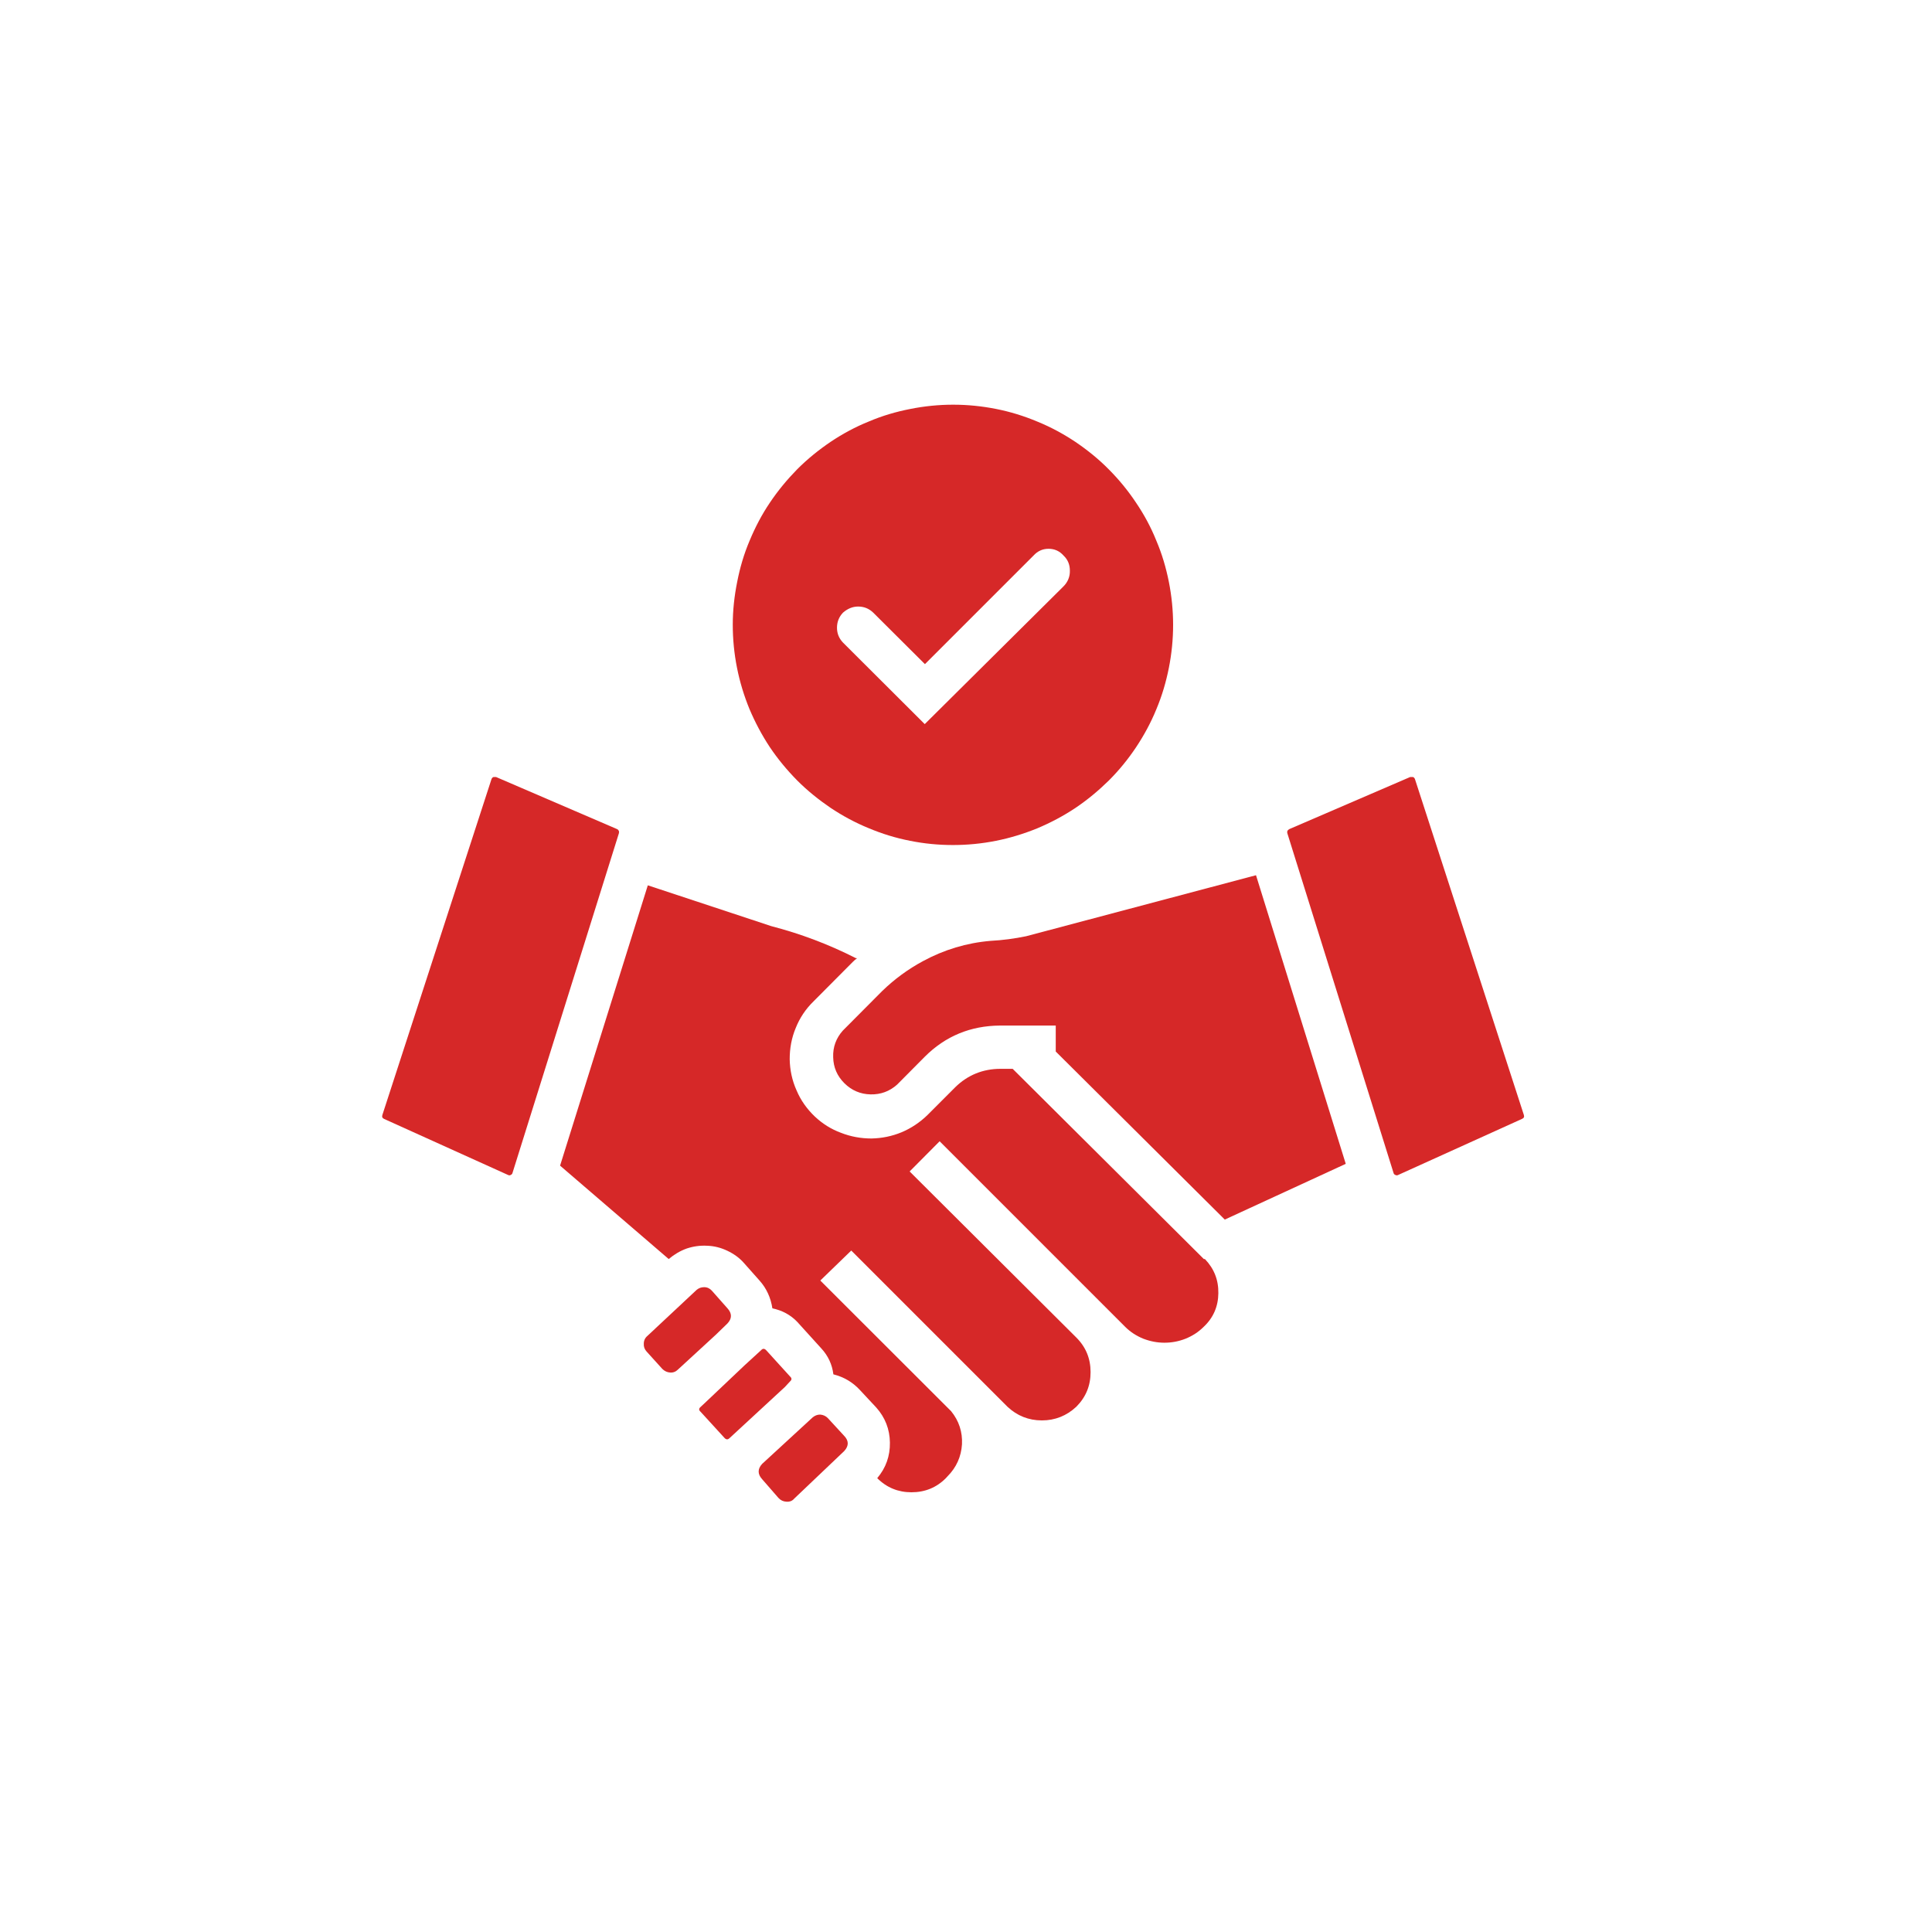 <svg xmlns="http://www.w3.org/2000/svg" xmlns:xlink="http://www.w3.org/1999/xlink" width="50" zoomAndPan="magnify" viewBox="0 0 37.5 37.5" height="50" preserveAspectRatio="xMidYMid meet" version="1.0"><defs><clipPath id="967945f52c"><path d="M 14 27 L 17 27 L 17 29.316 L 14 29.316 Z M 14 27 " clip-rule="nonzero"/></clipPath><clipPath id="dc6dac1337"><path d="M 24 15 L 29.625 15 L 29.625 23 L 24 23 Z M 24 15 " clip-rule="nonzero"/></clipPath><clipPath id="4d14b551b2"><path d="M 7.422 15 L 13 15 L 13 23 L 7.422 23 Z M 7.422 15 " clip-rule="nonzero"/></clipPath><clipPath id="7cd8ec150c"><path d="M 14 7.852 L 23 7.852 L 23 17 L 14 17 Z M 14 7.852 " clip-rule="nonzero"/></clipPath></defs><g clip-path="url(#967945f52c)"><path fill="#d62828" d="M 16.387 28.164 L 15.418 29.086 C 15.379 29.133 15.328 29.152 15.266 29.148 C 15.203 29.145 15.152 29.121 15.109 29.074 L 14.793 28.711 C 14.703 28.613 14.703 28.512 14.793 28.414 L 15.773 27.512 C 15.816 27.477 15.863 27.457 15.918 27.457 C 15.977 27.461 16.027 27.484 16.066 27.523 L 16.379 27.863 C 16.477 27.961 16.48 28.062 16.387 28.164 Z M 16.387 28.164 " fill-opacity="1" fill-rule="nonzero"/></g><path fill="#d62828" d="M 14.871 26.207 C 14.836 26.172 14.805 26.172 14.773 26.207 L 14.453 26.5 L 13.707 27.207 L 13.598 27.309 C 13.562 27.34 13.562 27.371 13.598 27.402 L 14.066 27.914 C 14.098 27.945 14.129 27.945 14.16 27.914 L 15.141 27.008 L 15.234 26.922 L 15.336 26.812 C 15.371 26.781 15.371 26.75 15.336 26.719 Z M 14.871 26.207 " fill-opacity="1" fill-rule="nonzero"/><path fill="#d62828" d="M 14.117 25.691 C 14.211 25.594 14.211 25.492 14.117 25.391 L 13.816 25.051 C 13.777 25.008 13.727 24.984 13.668 24.984 C 13.613 24.984 13.566 25 13.523 25.035 L 12.566 25.93 C 12.52 25.969 12.496 26.02 12.496 26.082 C 12.492 26.141 12.512 26.191 12.551 26.234 L 12.855 26.57 C 12.898 26.613 12.949 26.637 13.008 26.641 C 13.066 26.645 13.117 26.625 13.16 26.582 L 13.891 25.91 Z M 14.117 25.691 " fill-opacity="1" fill-rule="nonzero"/><g clip-path="url(#dc6dac1337)"><path fill="#d62828" d="M 27.465 15.125 C 27.457 15.102 27.445 15.09 27.426 15.082 L 27.371 15.082 L 25.023 16.094 C 24.988 16.113 24.977 16.141 24.988 16.176 L 27.047 22.762 C 27.051 22.781 27.062 22.797 27.082 22.805 C 27.102 22.816 27.121 22.816 27.141 22.805 L 29.539 21.719 C 29.578 21.703 29.59 21.68 29.578 21.641 Z M 27.465 15.125 " fill-opacity="1" fill-rule="nonzero"/></g><path fill="#d62828" d="M 19.918 18.172 C 19.691 18.219 19.457 18.25 19.227 18.262 C 18.762 18.301 18.324 18.434 17.914 18.656 C 17.625 18.812 17.363 19.004 17.125 19.234 L 16.359 20.004 C 16.23 20.148 16.164 20.324 16.172 20.52 C 16.176 20.719 16.25 20.887 16.391 21.027 C 16.531 21.164 16.699 21.238 16.898 21.242 C 17.094 21.246 17.266 21.184 17.414 21.051 L 17.949 20.512 C 18.352 20.109 18.84 19.91 19.41 19.906 L 20.492 19.906 L 20.492 20.41 L 23.773 23.672 L 26.121 22.59 L 24.379 16.988 Z M 19.918 18.172 " fill-opacity="1" fill-rule="nonzero"/><path fill="#d62828" d="M 23.367 24.438 L 19.656 20.746 L 19.418 20.746 C 19.078 20.746 18.781 20.867 18.539 21.105 L 18 21.645 C 17.855 21.785 17.688 21.898 17.5 21.977 C 17.312 22.055 17.117 22.094 16.914 22.098 C 16.711 22.098 16.512 22.062 16.324 21.988 C 16.133 21.918 15.965 21.812 15.816 21.672 C 15.664 21.527 15.543 21.359 15.461 21.164 C 15.375 20.973 15.332 20.77 15.328 20.559 C 15.328 20.352 15.363 20.148 15.445 19.953 C 15.523 19.758 15.637 19.586 15.789 19.438 L 16.551 18.672 C 16.578 18.645 16.605 18.621 16.637 18.598 L 16.613 18.598 C 16.09 18.332 15.543 18.125 14.973 17.977 L 12.574 17.184 L 10.871 22.625 L 12.98 24.438 C 13.086 24.348 13.199 24.281 13.328 24.234 C 13.457 24.191 13.59 24.172 13.727 24.18 C 13.863 24.184 13.996 24.219 14.117 24.277 C 14.242 24.336 14.352 24.414 14.441 24.516 L 14.742 24.855 C 14.879 25.008 14.961 25.191 14.992 25.395 C 15.18 25.434 15.344 25.52 15.477 25.66 L 15.941 26.172 C 16.074 26.316 16.152 26.484 16.176 26.676 C 16.379 26.727 16.551 26.828 16.691 26.98 L 17.008 27.32 C 17.18 27.512 17.27 27.742 17.273 28 C 17.277 28.262 17.195 28.492 17.027 28.691 C 17.211 28.875 17.434 28.965 17.691 28.965 C 17.953 28.965 18.176 28.875 18.359 28.691 L 18.391 28.656 C 18.562 28.484 18.656 28.277 18.672 28.035 C 18.684 27.793 18.613 27.578 18.461 27.391 L 15.922 24.855 L 16.523 24.273 L 19.555 27.305 C 19.742 27.48 19.965 27.57 20.223 27.57 C 20.48 27.57 20.703 27.48 20.891 27.305 C 21.078 27.117 21.168 26.895 21.168 26.633 C 21.168 26.371 21.078 26.148 20.891 25.961 L 17.656 22.738 L 18.238 22.152 L 21.84 25.754 C 21.941 25.855 22.059 25.93 22.191 25.984 C 22.324 26.035 22.461 26.062 22.602 26.062 C 22.746 26.062 22.883 26.035 23.012 25.984 C 23.145 25.93 23.262 25.855 23.363 25.754 C 23.551 25.578 23.645 25.359 23.648 25.102 C 23.652 24.844 23.566 24.625 23.387 24.438 Z M 23.367 24.438 " fill-opacity="1" fill-rule="nonzero"/><g clip-path="url(#4d14b551b2)"><path fill="#d62828" d="M 11.98 16.094 L 9.629 15.082 L 9.578 15.082 C 9.559 15.09 9.547 15.102 9.539 15.125 L 7.422 21.641 C 7.41 21.68 7.422 21.703 7.457 21.719 L 9.859 22.805 C 9.879 22.816 9.898 22.816 9.914 22.805 C 9.934 22.797 9.945 22.781 9.949 22.762 L 12.012 16.176 C 12.023 16.141 12.012 16.113 11.98 16.094 Z M 11.98 16.094 " fill-opacity="1" fill-rule="nonzero"/></g><g clip-path="url(#7cd8ec150c)"><path fill="#d62828" d="M 18.5 7.855 C 18.223 7.855 17.941 7.883 17.668 7.938 C 17.391 7.992 17.125 8.07 16.867 8.18 C 16.605 8.285 16.359 8.418 16.125 8.574 C 15.895 8.73 15.676 8.906 15.477 9.105 C 15.281 9.305 15.102 9.52 14.945 9.754 C 14.789 9.984 14.66 10.23 14.551 10.492 C 14.441 10.75 14.363 11.016 14.309 11.293 C 14.254 11.566 14.223 11.844 14.223 12.125 C 14.223 12.406 14.25 12.684 14.305 12.961 C 14.359 13.234 14.441 13.504 14.547 13.762 C 14.656 14.02 14.789 14.27 14.941 14.5 C 15.098 14.734 15.277 14.949 15.473 15.148 C 15.672 15.348 15.891 15.523 16.121 15.68 C 16.355 15.836 16.602 15.969 16.859 16.074 C 17.121 16.184 17.387 16.266 17.664 16.32 C 17.938 16.375 18.215 16.402 18.496 16.402 C 18.777 16.402 19.055 16.375 19.332 16.32 C 19.605 16.266 19.871 16.184 20.133 16.078 C 20.391 15.969 20.637 15.84 20.871 15.684 C 21.105 15.527 21.32 15.348 21.52 15.152 C 21.719 14.953 21.895 14.738 22.051 14.504 C 22.207 14.27 22.34 14.023 22.445 13.766 C 22.555 13.504 22.633 13.238 22.688 12.961 C 22.742 12.688 22.77 12.41 22.77 12.129 C 22.77 11.848 22.742 11.57 22.688 11.297 C 22.633 11.02 22.555 10.754 22.445 10.496 C 22.34 10.234 22.207 9.988 22.051 9.758 C 21.895 9.523 21.719 9.309 21.52 9.109 C 21.324 8.91 21.105 8.734 20.875 8.578 C 20.641 8.422 20.395 8.289 20.137 8.184 C 19.875 8.074 19.609 7.992 19.336 7.938 C 19.059 7.883 18.781 7.855 18.5 7.855 Z M 20.641 11.383 L 17.949 14.055 L 16.363 12.473 C 16.285 12.391 16.246 12.297 16.246 12.184 C 16.246 12.07 16.285 11.973 16.363 11.891 C 16.449 11.816 16.547 11.773 16.656 11.773 C 16.77 11.773 16.867 11.812 16.949 11.891 L 17.953 12.891 L 20.059 10.785 C 20.141 10.695 20.238 10.652 20.352 10.652 C 20.469 10.652 20.566 10.695 20.645 10.785 C 20.727 10.863 20.766 10.961 20.766 11.074 C 20.77 11.191 20.727 11.297 20.641 11.383 Z M 20.641 11.383 " fill-opacity="1" fill-rule="nonzero"/></g></svg>